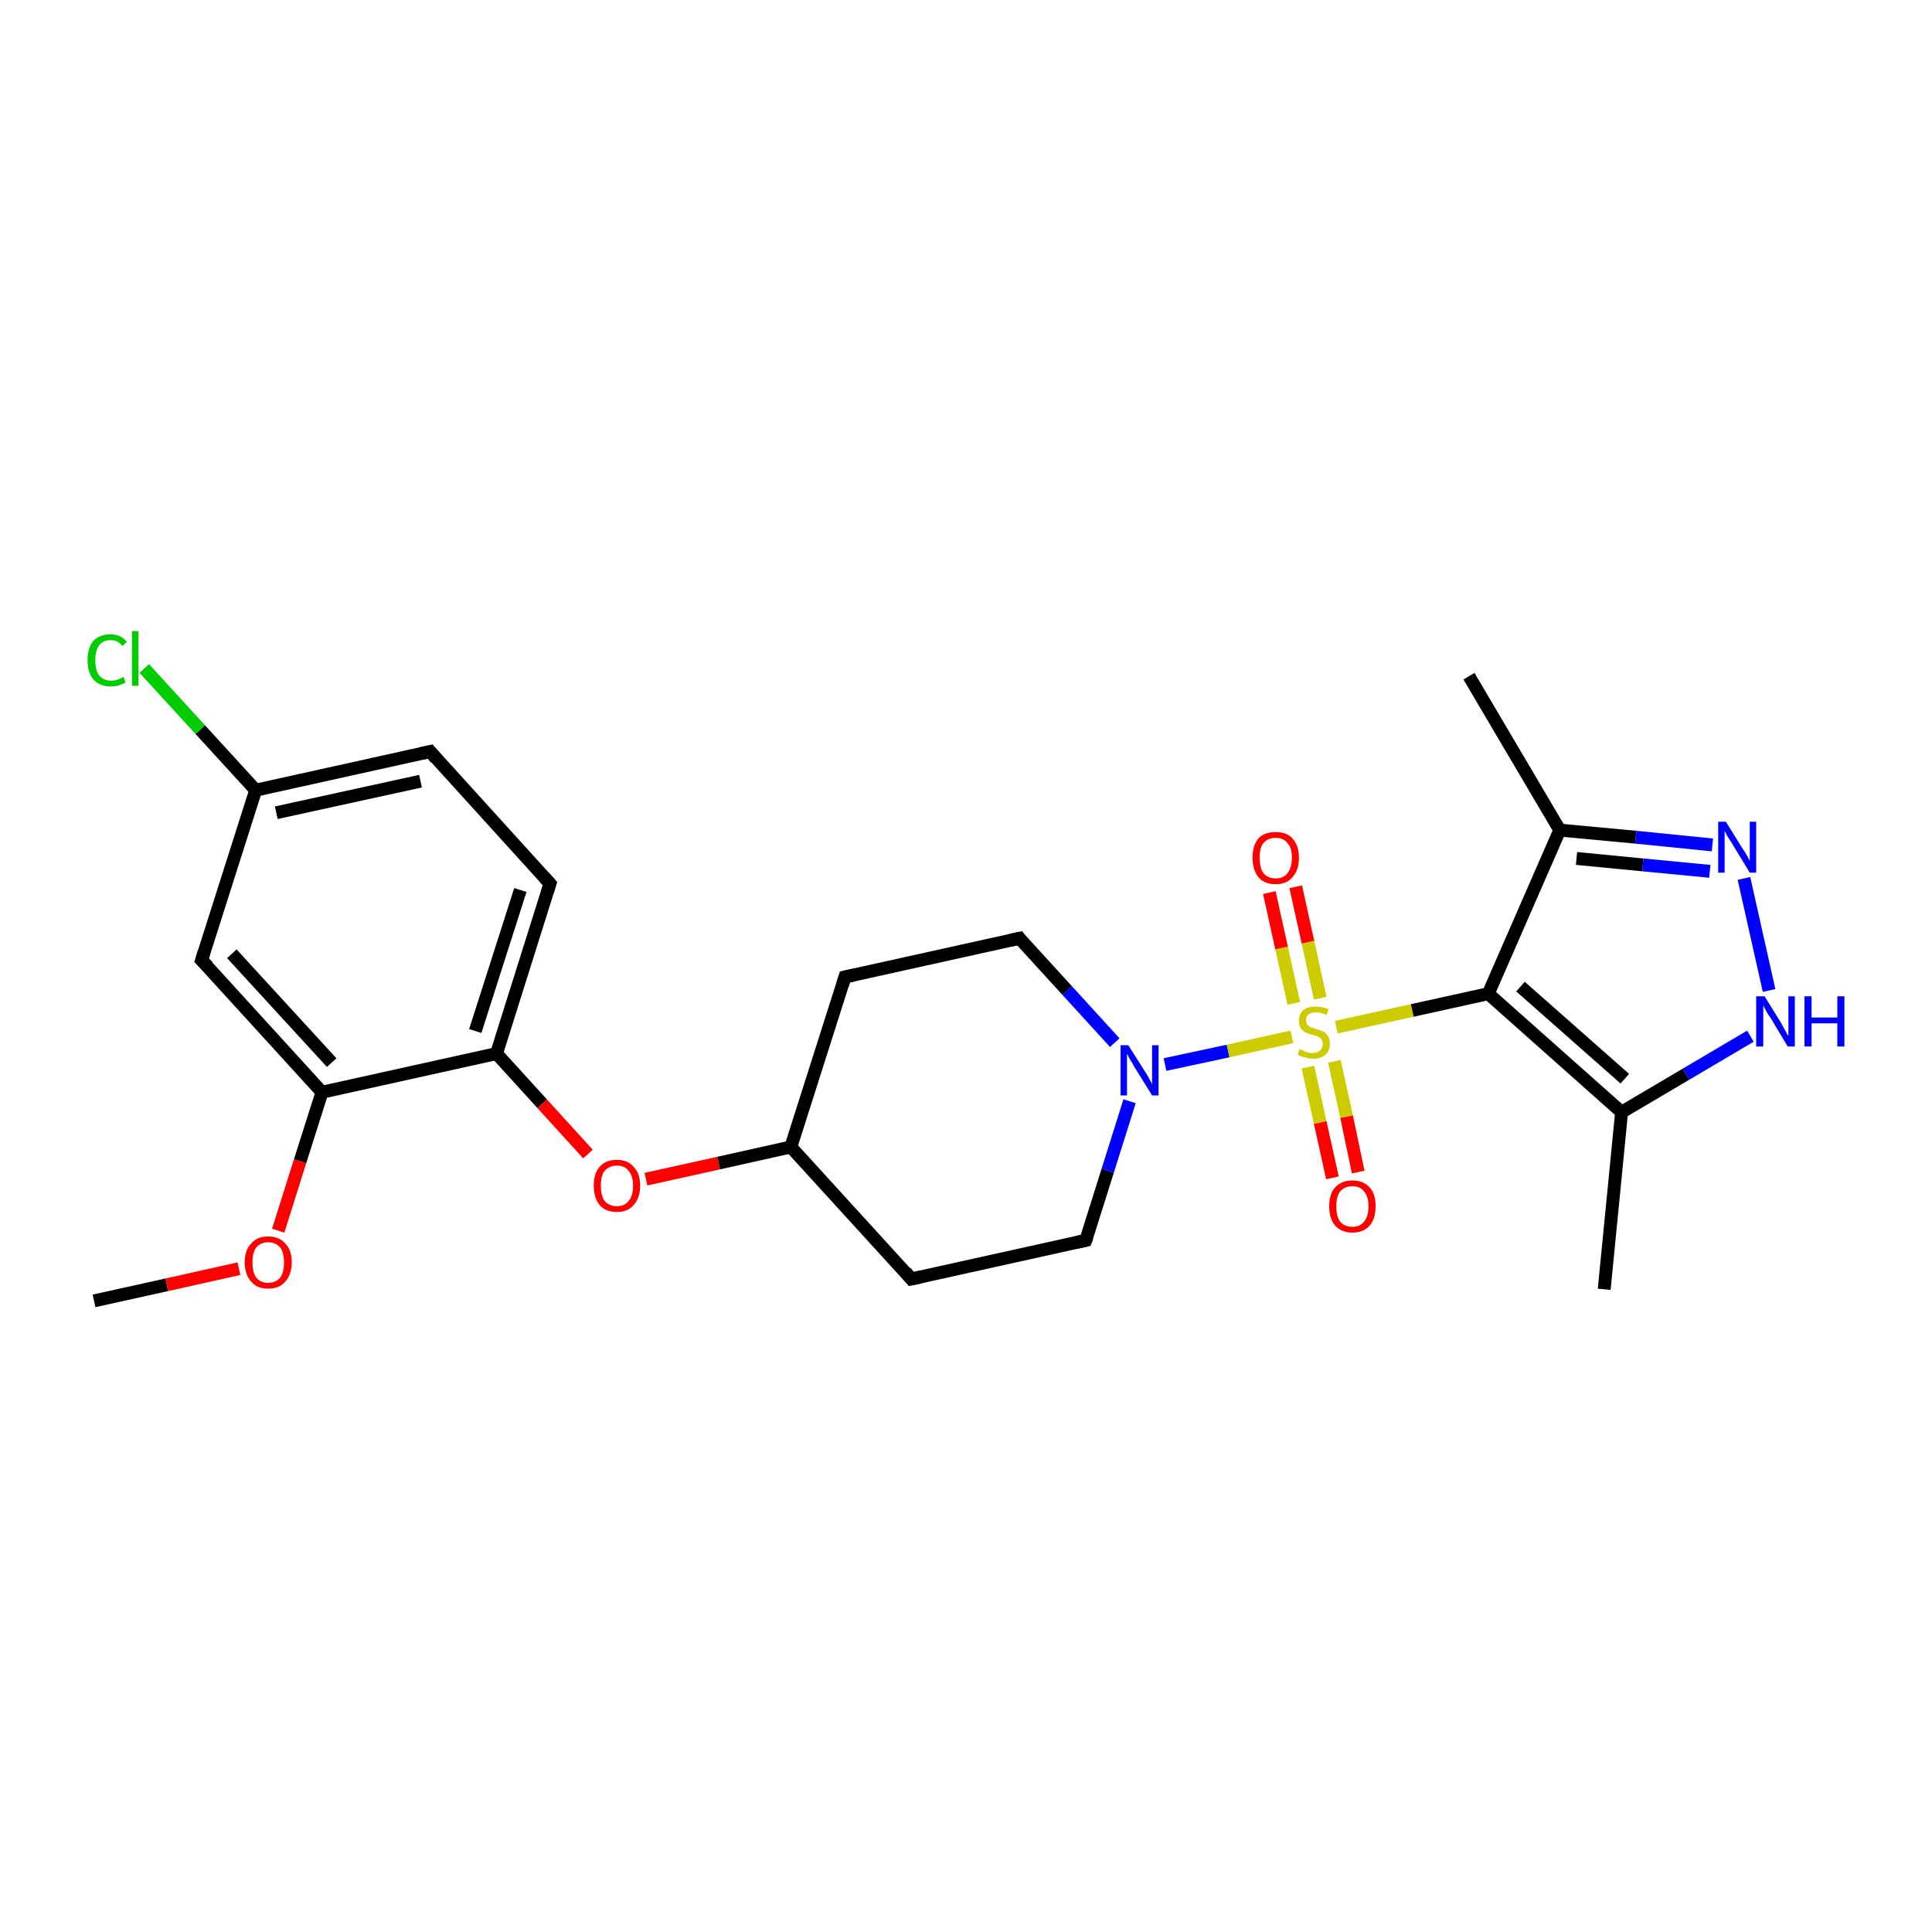 <?xml version='1.0' encoding='iso-8859-1'?>
<svg version='1.1' baseProfile='full'
              xmlns='http://www.w3.org/2000/svg'
                      xmlns:rdkit='http://www.rdkit.org/xml'
                      xmlns:xlink='http://www.w3.org/1999/xlink'
                  xml:space='preserve'
width='300px' height='300px' viewBox='0 0 300 300'>
<!-- END OF HEADER -->
<rect style='opacity:1.0;fill:#FFFFFF;stroke:none' width='300.0' height='300.0' x='0.0' y='0.0'> </rect>
<path class='bond-0 atom-0 atom-1' d='M 14.6,202.0 L 25.9,199.5' style='fill:none;fill-rule:evenodd;stroke:#000000;stroke-width:2.0px;stroke-linecap:butt;stroke-linejoin:miter;stroke-opacity:1' />
<path class='bond-0 atom-0 atom-1' d='M 25.9,199.5 L 37.1,197.0' style='fill:none;fill-rule:evenodd;stroke:#FF0000;stroke-width:2.0px;stroke-linecap:butt;stroke-linejoin:miter;stroke-opacity:1' />
<path class='bond-1 atom-1 atom-2' d='M 43.2,191.1 L 46.6,180.3' style='fill:none;fill-rule:evenodd;stroke:#FF0000;stroke-width:2.0px;stroke-linecap:butt;stroke-linejoin:miter;stroke-opacity:1' />
<path class='bond-1 atom-1 atom-2' d='M 46.6,180.3 L 50.0,169.6' style='fill:none;fill-rule:evenodd;stroke:#000000;stroke-width:2.0px;stroke-linecap:butt;stroke-linejoin:miter;stroke-opacity:1' />
<path class='bond-2 atom-2 atom-3' d='M 50.0,169.6 L 31.3,149.1' style='fill:none;fill-rule:evenodd;stroke:#000000;stroke-width:2.0px;stroke-linecap:butt;stroke-linejoin:miter;stroke-opacity:1' />
<path class='bond-2 atom-2 atom-3' d='M 51.5,165.0 L 36.0,148.1' style='fill:none;fill-rule:evenodd;stroke:#000000;stroke-width:2.0px;stroke-linecap:butt;stroke-linejoin:miter;stroke-opacity:1' />
<path class='bond-3 atom-3 atom-4' d='M 31.3,149.1 L 39.7,122.7' style='fill:none;fill-rule:evenodd;stroke:#000000;stroke-width:2.0px;stroke-linecap:butt;stroke-linejoin:miter;stroke-opacity:1' />
<path class='bond-4 atom-4 atom-5' d='M 39.7,122.7 L 31.1,113.3' style='fill:none;fill-rule:evenodd;stroke:#000000;stroke-width:2.0px;stroke-linecap:butt;stroke-linejoin:miter;stroke-opacity:1' />
<path class='bond-4 atom-4 atom-5' d='M 31.1,113.3 L 22.4,103.8' style='fill:none;fill-rule:evenodd;stroke:#00CC00;stroke-width:2.0px;stroke-linecap:butt;stroke-linejoin:miter;stroke-opacity:1' />
<path class='bond-5 atom-4 atom-6' d='M 39.7,122.7 L 66.8,116.7' style='fill:none;fill-rule:evenodd;stroke:#000000;stroke-width:2.0px;stroke-linecap:butt;stroke-linejoin:miter;stroke-opacity:1' />
<path class='bond-5 atom-4 atom-6' d='M 42.9,126.2 L 65.3,121.3' style='fill:none;fill-rule:evenodd;stroke:#000000;stroke-width:2.0px;stroke-linecap:butt;stroke-linejoin:miter;stroke-opacity:1' />
<path class='bond-6 atom-6 atom-7' d='M 66.8,116.7 L 85.4,137.2' style='fill:none;fill-rule:evenodd;stroke:#000000;stroke-width:2.0px;stroke-linecap:butt;stroke-linejoin:miter;stroke-opacity:1' />
<path class='bond-7 atom-7 atom-8' d='M 85.4,137.2 L 77.1,163.6' style='fill:none;fill-rule:evenodd;stroke:#000000;stroke-width:2.0px;stroke-linecap:butt;stroke-linejoin:miter;stroke-opacity:1' />
<path class='bond-7 atom-7 atom-8' d='M 80.8,138.2 L 73.8,160.1' style='fill:none;fill-rule:evenodd;stroke:#000000;stroke-width:2.0px;stroke-linecap:butt;stroke-linejoin:miter;stroke-opacity:1' />
<path class='bond-8 atom-8 atom-9' d='M 77.1,163.6 L 84.2,171.4' style='fill:none;fill-rule:evenodd;stroke:#000000;stroke-width:2.0px;stroke-linecap:butt;stroke-linejoin:miter;stroke-opacity:1' />
<path class='bond-8 atom-8 atom-9' d='M 84.2,171.4 L 91.3,179.2' style='fill:none;fill-rule:evenodd;stroke:#FF0000;stroke-width:2.0px;stroke-linecap:butt;stroke-linejoin:miter;stroke-opacity:1' />
<path class='bond-9 atom-9 atom-10' d='M 100.3,183.1 L 111.6,180.6' style='fill:none;fill-rule:evenodd;stroke:#FF0000;stroke-width:2.0px;stroke-linecap:butt;stroke-linejoin:miter;stroke-opacity:1' />
<path class='bond-9 atom-9 atom-10' d='M 111.6,180.6 L 122.8,178.1' style='fill:none;fill-rule:evenodd;stroke:#000000;stroke-width:2.0px;stroke-linecap:butt;stroke-linejoin:miter;stroke-opacity:1' />
<path class='bond-10 atom-10 atom-11' d='M 122.8,178.1 L 141.5,198.6' style='fill:none;fill-rule:evenodd;stroke:#000000;stroke-width:2.0px;stroke-linecap:butt;stroke-linejoin:miter;stroke-opacity:1' />
<path class='bond-11 atom-11 atom-12' d='M 141.5,198.6 L 168.6,192.6' style='fill:none;fill-rule:evenodd;stroke:#000000;stroke-width:2.0px;stroke-linecap:butt;stroke-linejoin:miter;stroke-opacity:1' />
<path class='bond-12 atom-12 atom-13' d='M 168.6,192.6 L 172.0,181.8' style='fill:none;fill-rule:evenodd;stroke:#000000;stroke-width:2.0px;stroke-linecap:butt;stroke-linejoin:miter;stroke-opacity:1' />
<path class='bond-12 atom-12 atom-13' d='M 172.0,181.8 L 175.4,171.0' style='fill:none;fill-rule:evenodd;stroke:#0000FF;stroke-width:2.0px;stroke-linecap:butt;stroke-linejoin:miter;stroke-opacity:1' />
<path class='bond-13 atom-13 atom-14' d='M 173.1,161.9 L 165.7,153.8' style='fill:none;fill-rule:evenodd;stroke:#0000FF;stroke-width:2.0px;stroke-linecap:butt;stroke-linejoin:miter;stroke-opacity:1' />
<path class='bond-13 atom-13 atom-14' d='M 165.7,153.8 L 158.3,145.7' style='fill:none;fill-rule:evenodd;stroke:#000000;stroke-width:2.0px;stroke-linecap:butt;stroke-linejoin:miter;stroke-opacity:1' />
<path class='bond-14 atom-14 atom-15' d='M 158.3,145.7 L 131.2,151.7' style='fill:none;fill-rule:evenodd;stroke:#000000;stroke-width:2.0px;stroke-linecap:butt;stroke-linejoin:miter;stroke-opacity:1' />
<path class='bond-15 atom-13 atom-16' d='M 180.9,165.3 L 190.7,163.2' style='fill:none;fill-rule:evenodd;stroke:#0000FF;stroke-width:2.0px;stroke-linecap:butt;stroke-linejoin:miter;stroke-opacity:1' />
<path class='bond-15 atom-13 atom-16' d='M 190.7,163.2 L 200.6,161.0' style='fill:none;fill-rule:evenodd;stroke:#CCCC00;stroke-width:2.0px;stroke-linecap:butt;stroke-linejoin:miter;stroke-opacity:1' />
<path class='bond-16 atom-16 atom-17' d='M 205.0,155.0 L 203.1,146.3' style='fill:none;fill-rule:evenodd;stroke:#CCCC00;stroke-width:2.0px;stroke-linecap:butt;stroke-linejoin:miter;stroke-opacity:1' />
<path class='bond-16 atom-16 atom-17' d='M 203.1,146.3 L 201.2,137.7' style='fill:none;fill-rule:evenodd;stroke:#FF0000;stroke-width:2.0px;stroke-linecap:butt;stroke-linejoin:miter;stroke-opacity:1' />
<path class='bond-16 atom-16 atom-17' d='M 200.9,155.8 L 199.0,147.2' style='fill:none;fill-rule:evenodd;stroke:#CCCC00;stroke-width:2.0px;stroke-linecap:butt;stroke-linejoin:miter;stroke-opacity:1' />
<path class='bond-16 atom-16 atom-17' d='M 199.0,147.2 L 197.1,138.6' style='fill:none;fill-rule:evenodd;stroke:#FF0000;stroke-width:2.0px;stroke-linecap:butt;stroke-linejoin:miter;stroke-opacity:1' />
<path class='bond-17 atom-16 atom-18' d='M 203.1,165.7 L 205.0,174.3' style='fill:none;fill-rule:evenodd;stroke:#CCCC00;stroke-width:2.0px;stroke-linecap:butt;stroke-linejoin:miter;stroke-opacity:1' />
<path class='bond-17 atom-16 atom-18' d='M 205.0,174.3 L 206.9,182.9' style='fill:none;fill-rule:evenodd;stroke:#FF0000;stroke-width:2.0px;stroke-linecap:butt;stroke-linejoin:miter;stroke-opacity:1' />
<path class='bond-17 atom-16 atom-18' d='M 207.2,164.8 L 209.1,173.4' style='fill:none;fill-rule:evenodd;stroke:#CCCC00;stroke-width:2.0px;stroke-linecap:butt;stroke-linejoin:miter;stroke-opacity:1' />
<path class='bond-17 atom-16 atom-18' d='M 209.1,173.4 L 210.9,182.0' style='fill:none;fill-rule:evenodd;stroke:#FF0000;stroke-width:2.0px;stroke-linecap:butt;stroke-linejoin:miter;stroke-opacity:1' />
<path class='bond-18 atom-16 atom-19' d='M 207.5,159.5 L 219.3,156.9' style='fill:none;fill-rule:evenodd;stroke:#CCCC00;stroke-width:2.0px;stroke-linecap:butt;stroke-linejoin:miter;stroke-opacity:1' />
<path class='bond-18 atom-16 atom-19' d='M 219.3,156.9 L 231.1,154.3' style='fill:none;fill-rule:evenodd;stroke:#000000;stroke-width:2.0px;stroke-linecap:butt;stroke-linejoin:miter;stroke-opacity:1' />
<path class='bond-19 atom-19 atom-20' d='M 231.1,154.3 L 242.2,128.9' style='fill:none;fill-rule:evenodd;stroke:#000000;stroke-width:2.0px;stroke-linecap:butt;stroke-linejoin:miter;stroke-opacity:1' />
<path class='bond-20 atom-20 atom-21' d='M 242.2,128.9 L 228.1,105.0' style='fill:none;fill-rule:evenodd;stroke:#000000;stroke-width:2.0px;stroke-linecap:butt;stroke-linejoin:miter;stroke-opacity:1' />
<path class='bond-21 atom-20 atom-22' d='M 242.2,128.9 L 254.0,130.0' style='fill:none;fill-rule:evenodd;stroke:#000000;stroke-width:2.0px;stroke-linecap:butt;stroke-linejoin:miter;stroke-opacity:1' />
<path class='bond-21 atom-20 atom-22' d='M 254.0,130.0 L 265.9,131.2' style='fill:none;fill-rule:evenodd;stroke:#0000FF;stroke-width:2.0px;stroke-linecap:butt;stroke-linejoin:miter;stroke-opacity:1' />
<path class='bond-21 atom-20 atom-22' d='M 244.8,133.3 L 255.1,134.3' style='fill:none;fill-rule:evenodd;stroke:#000000;stroke-width:2.0px;stroke-linecap:butt;stroke-linejoin:miter;stroke-opacity:1' />
<path class='bond-21 atom-20 atom-22' d='M 255.1,134.3 L 265.5,135.3' style='fill:none;fill-rule:evenodd;stroke:#0000FF;stroke-width:2.0px;stroke-linecap:butt;stroke-linejoin:miter;stroke-opacity:1' />
<path class='bond-22 atom-22 atom-23' d='M 270.8,136.4 L 274.7,153.8' style='fill:none;fill-rule:evenodd;stroke:#0000FF;stroke-width:2.0px;stroke-linecap:butt;stroke-linejoin:miter;stroke-opacity:1' />
<path class='bond-23 atom-23 atom-24' d='M 271.8,160.9 L 261.8,166.8' style='fill:none;fill-rule:evenodd;stroke:#0000FF;stroke-width:2.0px;stroke-linecap:butt;stroke-linejoin:miter;stroke-opacity:1' />
<path class='bond-23 atom-23 atom-24' d='M 261.8,166.8 L 251.8,172.7' style='fill:none;fill-rule:evenodd;stroke:#000000;stroke-width:2.0px;stroke-linecap:butt;stroke-linejoin:miter;stroke-opacity:1' />
<path class='bond-24 atom-24 atom-25' d='M 251.8,172.7 L 249.1,200.2' style='fill:none;fill-rule:evenodd;stroke:#000000;stroke-width:2.0px;stroke-linecap:butt;stroke-linejoin:miter;stroke-opacity:1' />
<path class='bond-25 atom-8 atom-2' d='M 77.1,163.6 L 50.0,169.6' style='fill:none;fill-rule:evenodd;stroke:#000000;stroke-width:2.0px;stroke-linecap:butt;stroke-linejoin:miter;stroke-opacity:1' />
<path class='bond-26 atom-15 atom-10' d='M 131.2,151.7 L 122.8,178.1' style='fill:none;fill-rule:evenodd;stroke:#000000;stroke-width:2.0px;stroke-linecap:butt;stroke-linejoin:miter;stroke-opacity:1' />
<path class='bond-27 atom-24 atom-19' d='M 251.8,172.7 L 231.1,154.3' style='fill:none;fill-rule:evenodd;stroke:#000000;stroke-width:2.0px;stroke-linecap:butt;stroke-linejoin:miter;stroke-opacity:1' />
<path class='bond-27 atom-24 atom-19' d='M 252.3,167.5 L 236.1,153.2' style='fill:none;fill-rule:evenodd;stroke:#000000;stroke-width:2.0px;stroke-linecap:butt;stroke-linejoin:miter;stroke-opacity:1' />
<path d='M 32.3,150.1 L 31.3,149.1 L 31.7,147.8' style='fill:none;stroke:#000000;stroke-width:2.0px;stroke-linecap:butt;stroke-linejoin:miter;stroke-opacity:1;' />
<path d='M 65.4,117.0 L 66.8,116.7 L 67.7,117.8' style='fill:none;stroke:#000000;stroke-width:2.0px;stroke-linecap:butt;stroke-linejoin:miter;stroke-opacity:1;' />
<path d='M 84.5,136.2 L 85.4,137.2 L 85.0,138.5' style='fill:none;stroke:#000000;stroke-width:2.0px;stroke-linecap:butt;stroke-linejoin:miter;stroke-opacity:1;' />
<path d='M 140.6,197.5 L 141.5,198.6 L 142.9,198.3' style='fill:none;stroke:#000000;stroke-width:2.0px;stroke-linecap:butt;stroke-linejoin:miter;stroke-opacity:1;' />
<path d='M 167.2,192.9 L 168.6,192.6 L 168.8,192.1' style='fill:none;stroke:#000000;stroke-width:2.0px;stroke-linecap:butt;stroke-linejoin:miter;stroke-opacity:1;' />
<path d='M 158.6,146.1 L 158.3,145.7 L 156.9,146.0' style='fill:none;stroke:#000000;stroke-width:2.0px;stroke-linecap:butt;stroke-linejoin:miter;stroke-opacity:1;' />
<path d='M 132.6,151.4 L 131.2,151.7 L 130.8,153.0' style='fill:none;stroke:#000000;stroke-width:2.0px;stroke-linecap:butt;stroke-linejoin:miter;stroke-opacity:1;' />
<path class='atom-1' d='M 38.0 196.0
Q 38.0 194.1, 39.0 193.1
Q 39.9 192.0, 41.6 192.0
Q 43.4 192.0, 44.3 193.1
Q 45.3 194.1, 45.3 196.0
Q 45.3 197.9, 44.3 199.0
Q 43.4 200.1, 41.6 200.1
Q 39.9 200.1, 39.0 199.0
Q 38.0 197.9, 38.0 196.0
M 41.6 199.2
Q 42.8 199.2, 43.5 198.4
Q 44.1 197.6, 44.1 196.0
Q 44.1 194.5, 43.5 193.7
Q 42.8 192.9, 41.6 192.9
Q 40.5 192.9, 39.8 193.7
Q 39.2 194.5, 39.2 196.0
Q 39.2 197.6, 39.8 198.4
Q 40.5 199.2, 41.6 199.2
' fill='#FF0000'/>
<path class='atom-5' d='M 13.6 102.5
Q 13.6 100.6, 14.5 99.5
Q 15.5 98.5, 17.2 98.5
Q 18.8 98.5, 19.7 99.7
L 19.0 100.3
Q 18.3 99.4, 17.2 99.4
Q 16.0 99.4, 15.4 100.2
Q 14.8 101.0, 14.8 102.5
Q 14.8 104.1, 15.4 104.9
Q 16.1 105.7, 17.3 105.7
Q 18.2 105.7, 19.2 105.1
L 19.5 106.0
Q 19.1 106.2, 18.5 106.4
Q 17.9 106.6, 17.2 106.6
Q 15.5 106.6, 14.5 105.5
Q 13.6 104.5, 13.6 102.5
' fill='#00CC00'/>
<path class='atom-5' d='M 20.5 98.0
L 21.5 98.0
L 21.5 106.5
L 20.5 106.5
L 20.5 98.0
' fill='#00CC00'/>
<path class='atom-9' d='M 92.2 184.1
Q 92.2 182.2, 93.1 181.2
Q 94.0 180.1, 95.8 180.1
Q 97.5 180.1, 98.4 181.2
Q 99.4 182.2, 99.4 184.1
Q 99.4 186.0, 98.4 187.1
Q 97.5 188.2, 95.8 188.2
Q 94.0 188.2, 93.1 187.1
Q 92.2 186.0, 92.2 184.1
M 95.8 187.3
Q 97.0 187.3, 97.6 186.5
Q 98.3 185.7, 98.3 184.1
Q 98.3 182.6, 97.6 181.8
Q 97.0 181.0, 95.8 181.0
Q 94.6 181.0, 93.9 181.8
Q 93.3 182.5, 93.3 184.1
Q 93.3 185.7, 93.9 186.5
Q 94.6 187.3, 95.8 187.3
' fill='#FF0000'/>
<path class='atom-13' d='M 175.2 162.3
L 177.8 166.4
Q 178.1 166.8, 178.5 167.6
Q 178.9 168.3, 178.9 168.4
L 178.9 162.3
L 179.9 162.3
L 179.9 170.1
L 178.9 170.1
L 176.1 165.6
Q 175.8 165.0, 175.4 164.4
Q 175.1 163.8, 175.0 163.6
L 175.0 170.1
L 174.0 170.1
L 174.0 162.3
L 175.2 162.3
' fill='#0000FF'/>
<path class='atom-16' d='M 201.8 162.9
Q 201.9 163.0, 202.3 163.1
Q 202.6 163.3, 203.0 163.4
Q 203.4 163.5, 203.8 163.5
Q 204.6 163.5, 205.0 163.1
Q 205.4 162.7, 205.4 162.1
Q 205.4 161.7, 205.2 161.4
Q 205.0 161.1, 204.7 161.0
Q 204.4 160.8, 203.8 160.7
Q 203.1 160.5, 202.7 160.3
Q 202.3 160.1, 202.0 159.7
Q 201.7 159.2, 201.7 158.5
Q 201.7 157.5, 202.3 156.9
Q 203.0 156.3, 204.4 156.3
Q 205.3 156.3, 206.3 156.7
L 206.0 157.6
Q 205.1 157.2, 204.4 157.2
Q 203.6 157.2, 203.2 157.5
Q 202.8 157.8, 202.8 158.4
Q 202.8 158.8, 203.0 159.1
Q 203.2 159.3, 203.5 159.5
Q 203.9 159.6, 204.4 159.8
Q 205.1 160.0, 205.5 160.2
Q 205.9 160.4, 206.2 160.9
Q 206.5 161.3, 206.5 162.1
Q 206.5 163.2, 205.8 163.8
Q 205.1 164.4, 203.9 164.4
Q 203.2 164.4, 202.7 164.2
Q 202.1 164.1, 201.5 163.8
L 201.8 162.9
' fill='#CCCC00'/>
<path class='atom-17' d='M 194.5 133.2
Q 194.5 131.3, 195.4 130.2
Q 196.3 129.2, 198.1 129.2
Q 199.8 129.2, 200.7 130.2
Q 201.7 131.3, 201.7 133.2
Q 201.7 135.1, 200.7 136.2
Q 199.8 137.3, 198.1 137.3
Q 196.3 137.3, 195.4 136.2
Q 194.5 135.1, 194.5 133.2
M 198.1 136.4
Q 199.3 136.4, 199.9 135.6
Q 200.6 134.8, 200.6 133.2
Q 200.6 131.6, 199.9 130.9
Q 199.3 130.1, 198.1 130.1
Q 196.9 130.1, 196.2 130.9
Q 195.6 131.6, 195.6 133.2
Q 195.6 134.8, 196.2 135.6
Q 196.9 136.4, 198.1 136.4
' fill='#FF0000'/>
<path class='atom-18' d='M 206.4 187.3
Q 206.4 185.4, 207.3 184.4
Q 208.3 183.3, 210.0 183.3
Q 211.7 183.3, 212.7 184.4
Q 213.6 185.4, 213.6 187.3
Q 213.6 189.2, 212.7 190.3
Q 211.7 191.4, 210.0 191.4
Q 208.3 191.4, 207.3 190.3
Q 206.4 189.2, 206.4 187.3
M 210.0 190.5
Q 211.2 190.5, 211.8 189.7
Q 212.5 188.9, 212.5 187.3
Q 212.5 185.8, 211.8 185.0
Q 211.2 184.2, 210.0 184.2
Q 208.8 184.2, 208.1 185.0
Q 207.5 185.8, 207.5 187.3
Q 207.5 188.9, 208.1 189.7
Q 208.8 190.5, 210.0 190.5
' fill='#FF0000'/>
<path class='atom-22' d='M 268.0 127.6
L 270.6 131.8
Q 270.9 132.2, 271.3 132.9
Q 271.7 133.7, 271.7 133.7
L 271.7 127.6
L 272.7 127.6
L 272.7 135.5
L 271.7 135.5
L 268.9 130.9
Q 268.6 130.4, 268.2 129.8
Q 267.9 129.2, 267.8 129.0
L 267.8 135.5
L 266.8 135.5
L 266.8 127.6
L 268.0 127.6
' fill='#0000FF'/>
<path class='atom-23' d='M 274.0 154.7
L 276.6 158.9
Q 276.8 159.3, 277.2 160.0
Q 277.6 160.8, 277.7 160.8
L 277.7 154.7
L 278.7 154.7
L 278.7 162.5
L 277.6 162.5
L 274.9 158.0
Q 274.5 157.5, 274.2 156.9
Q 273.9 156.3, 273.8 156.1
L 273.8 162.5
L 272.7 162.5
L 272.7 154.7
L 274.0 154.7
' fill='#0000FF'/>
<path class='atom-23' d='M 280.2 154.7
L 281.3 154.7
L 281.3 158.0
L 285.3 158.0
L 285.3 154.7
L 286.4 154.7
L 286.4 162.5
L 285.3 162.5
L 285.3 158.9
L 281.3 158.9
L 281.3 162.5
L 280.2 162.5
L 280.2 154.7
' fill='#0000FF'/>
</svg>
